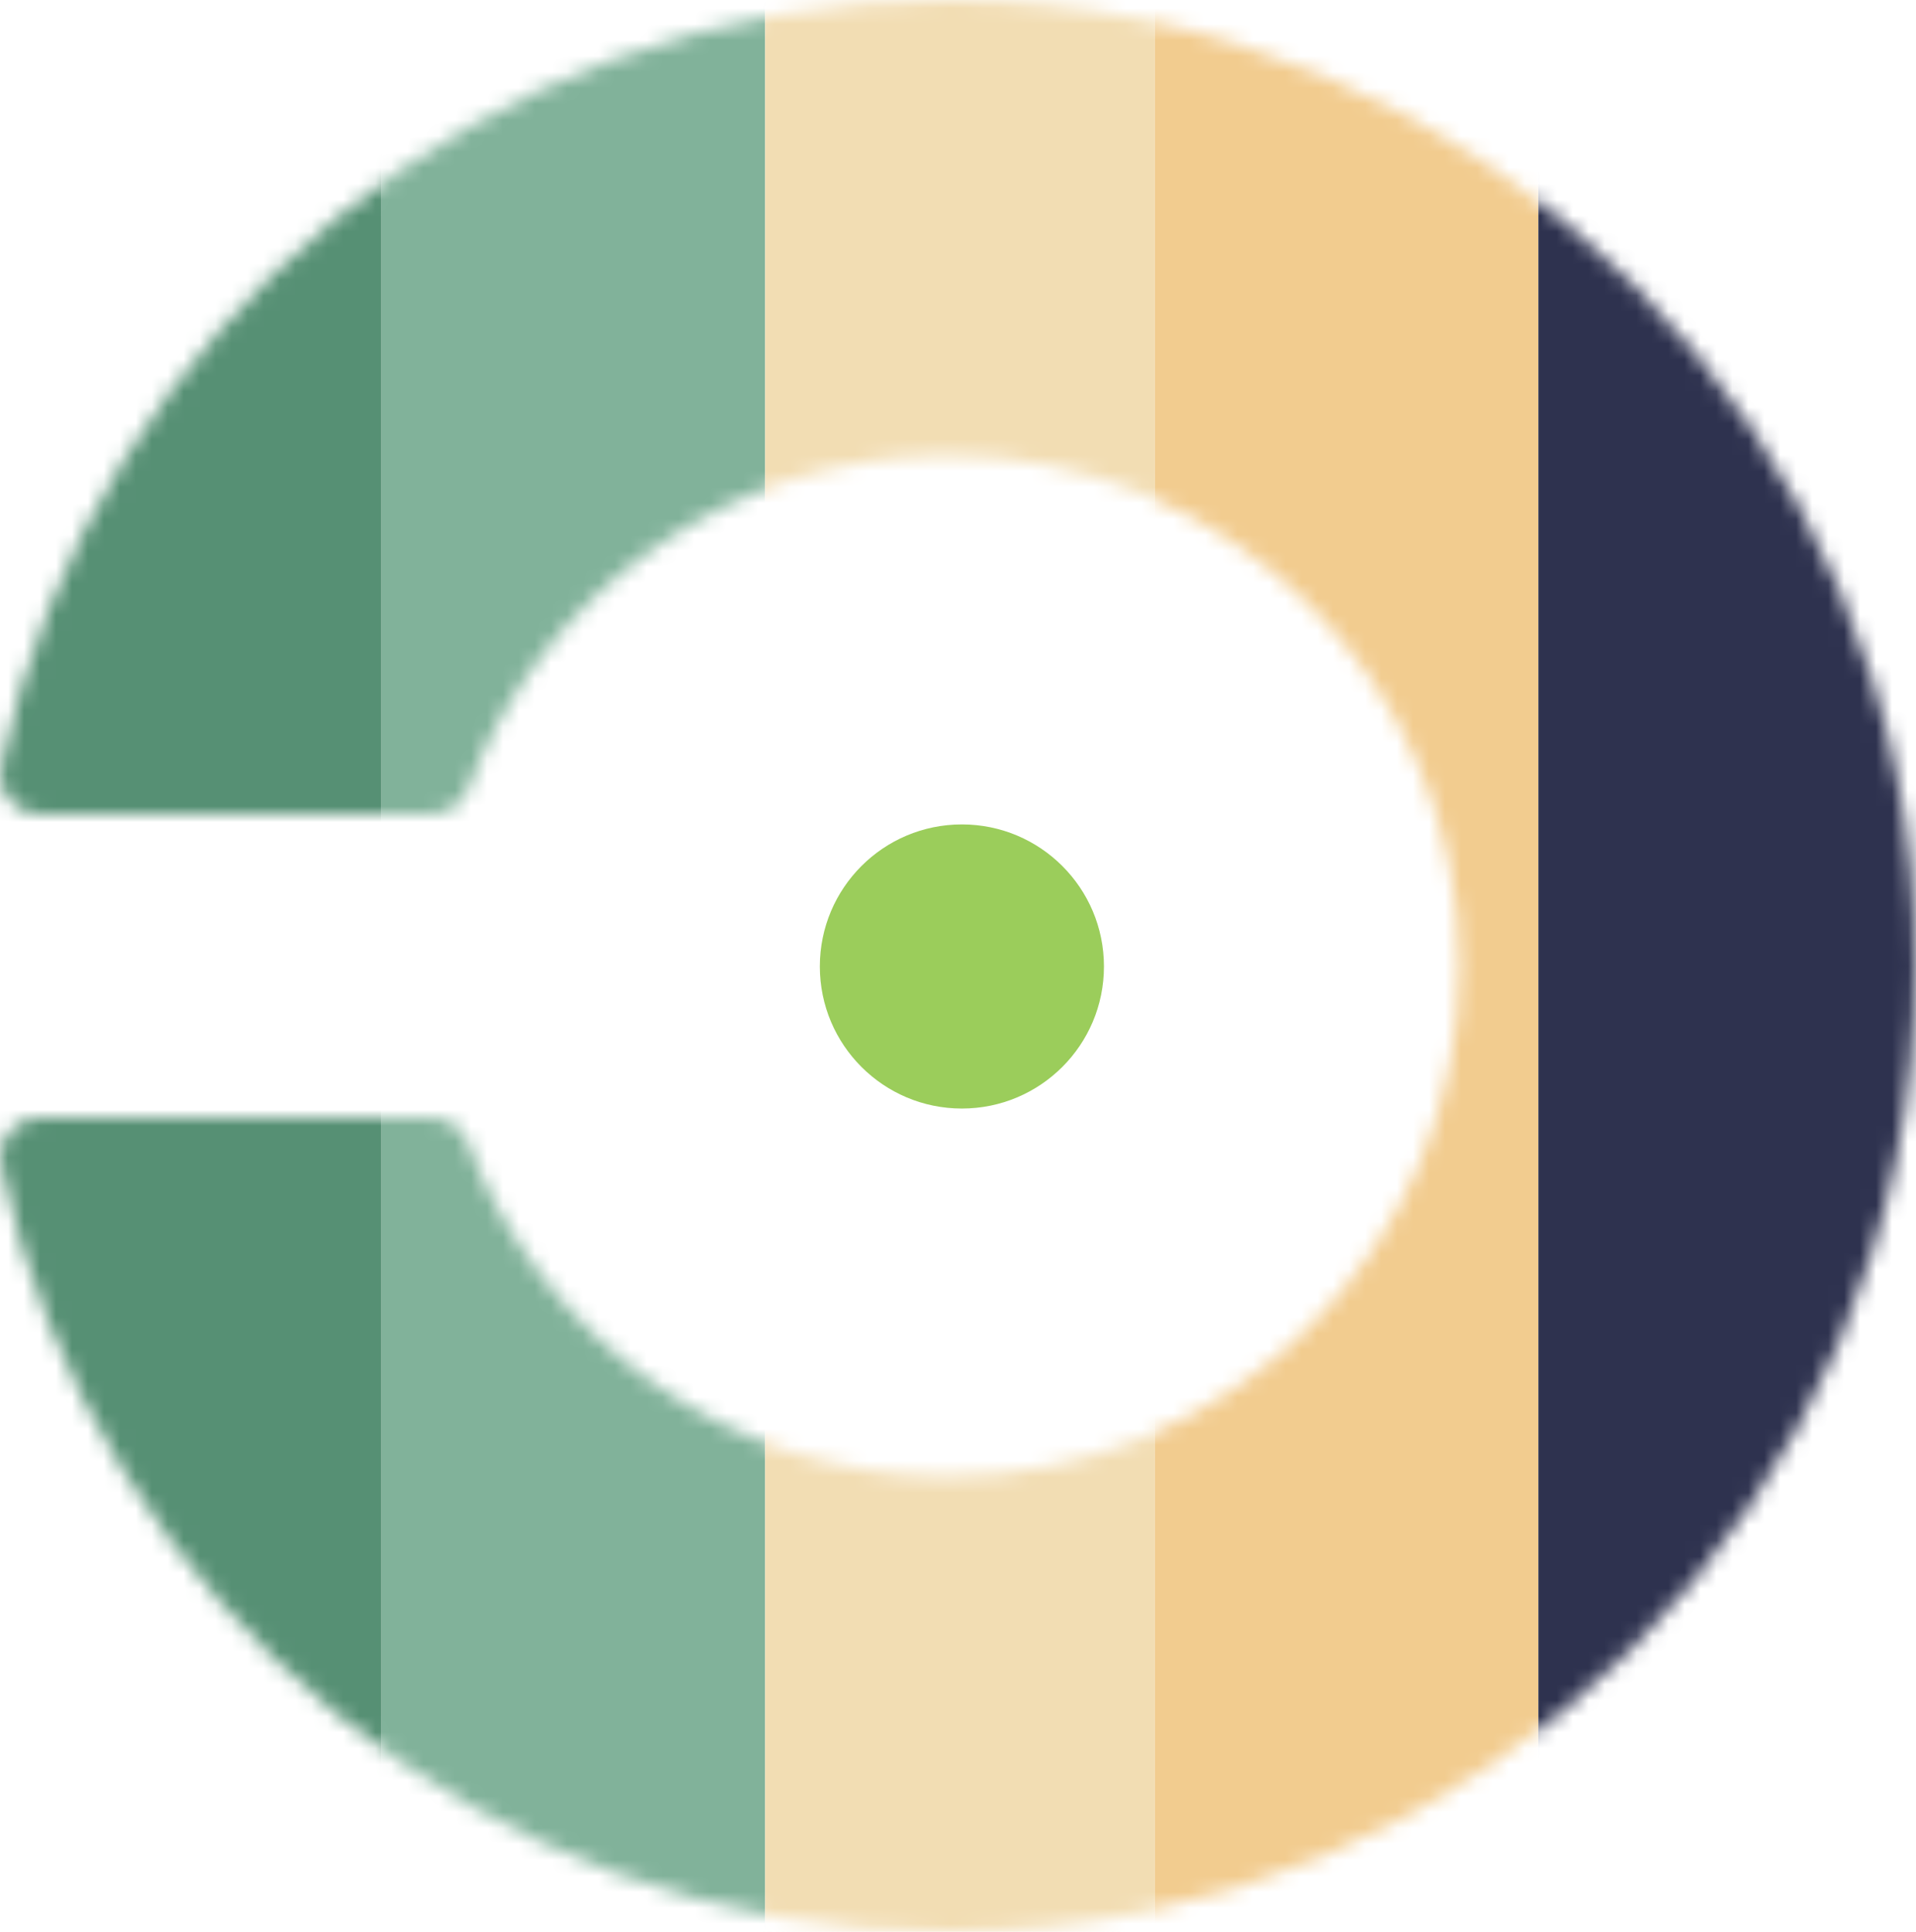 <svg width="120" height="121" viewBox="0 0 120 121" fill="none" xmlns="http://www.w3.org/2000/svg">
<mask id="mask0_4_14252" style="mask-type:alpha" maskUnits="userSpaceOnUse" x="0" y="0" width="120" height="121">
<path d="M2.468 50.998C0.911 50.998 -0.271 49.561 0.054 48.036C5.827 20.628 30.221 7.84725e-06 59.373 5.29868e-06C92.801 2.37631e-06 119.983 27.133 119.983 60.495C119.983 93.857 92.801 121 59.373 121C30.221 121 5.827 100.363 0.054 72.964C-0.271 71.439 0.911 70.002 2.468 70.002L27.009 70.002C28.024 70.002 28.95 70.622 29.305 71.567C33.827 83.76 45.59 92.48 59.373 92.48C77.048 92.48 91.412 78.141 91.412 60.495C91.412 42.849 77.048 28.511 59.373 28.511C45.6 28.511 33.837 37.22 29.314 49.414C28.96 50.368 28.034 50.988 27.019 50.988L2.468 50.988L2.468 50.998Z" fill="#15212B"/>
</mask>
<g mask="url(#mask0_4_14252)">
<rect x="96.347" y="124.319" width="24.037" height="127.079" transform="rotate(180 96.347 124.319)" fill="#F2CC8F"/>
<rect x="47.92" y="124.319" width="24.037" height="127.079" transform="rotate(180 47.92 124.319)" fill="#81B29A"/>
<rect x="120.74" y="124.319" width="24.391" height="127.079" transform="rotate(180 120.74 124.319)" fill="#2E324F"/>
<rect x="72.311" y="124.319" width="24.391" height="127.079" transform="rotate(180 72.311 124.319)" fill="#F2DDB3"/>
<rect x="23.884" y="124.319" width="24.391" height="127.079" transform="rotate(180 23.884 124.319)" fill="#569074"/>
</g>
<circle cx="60.244" cy="60.534" r="8.897" fill="#9BCD5B"/>
</svg>
